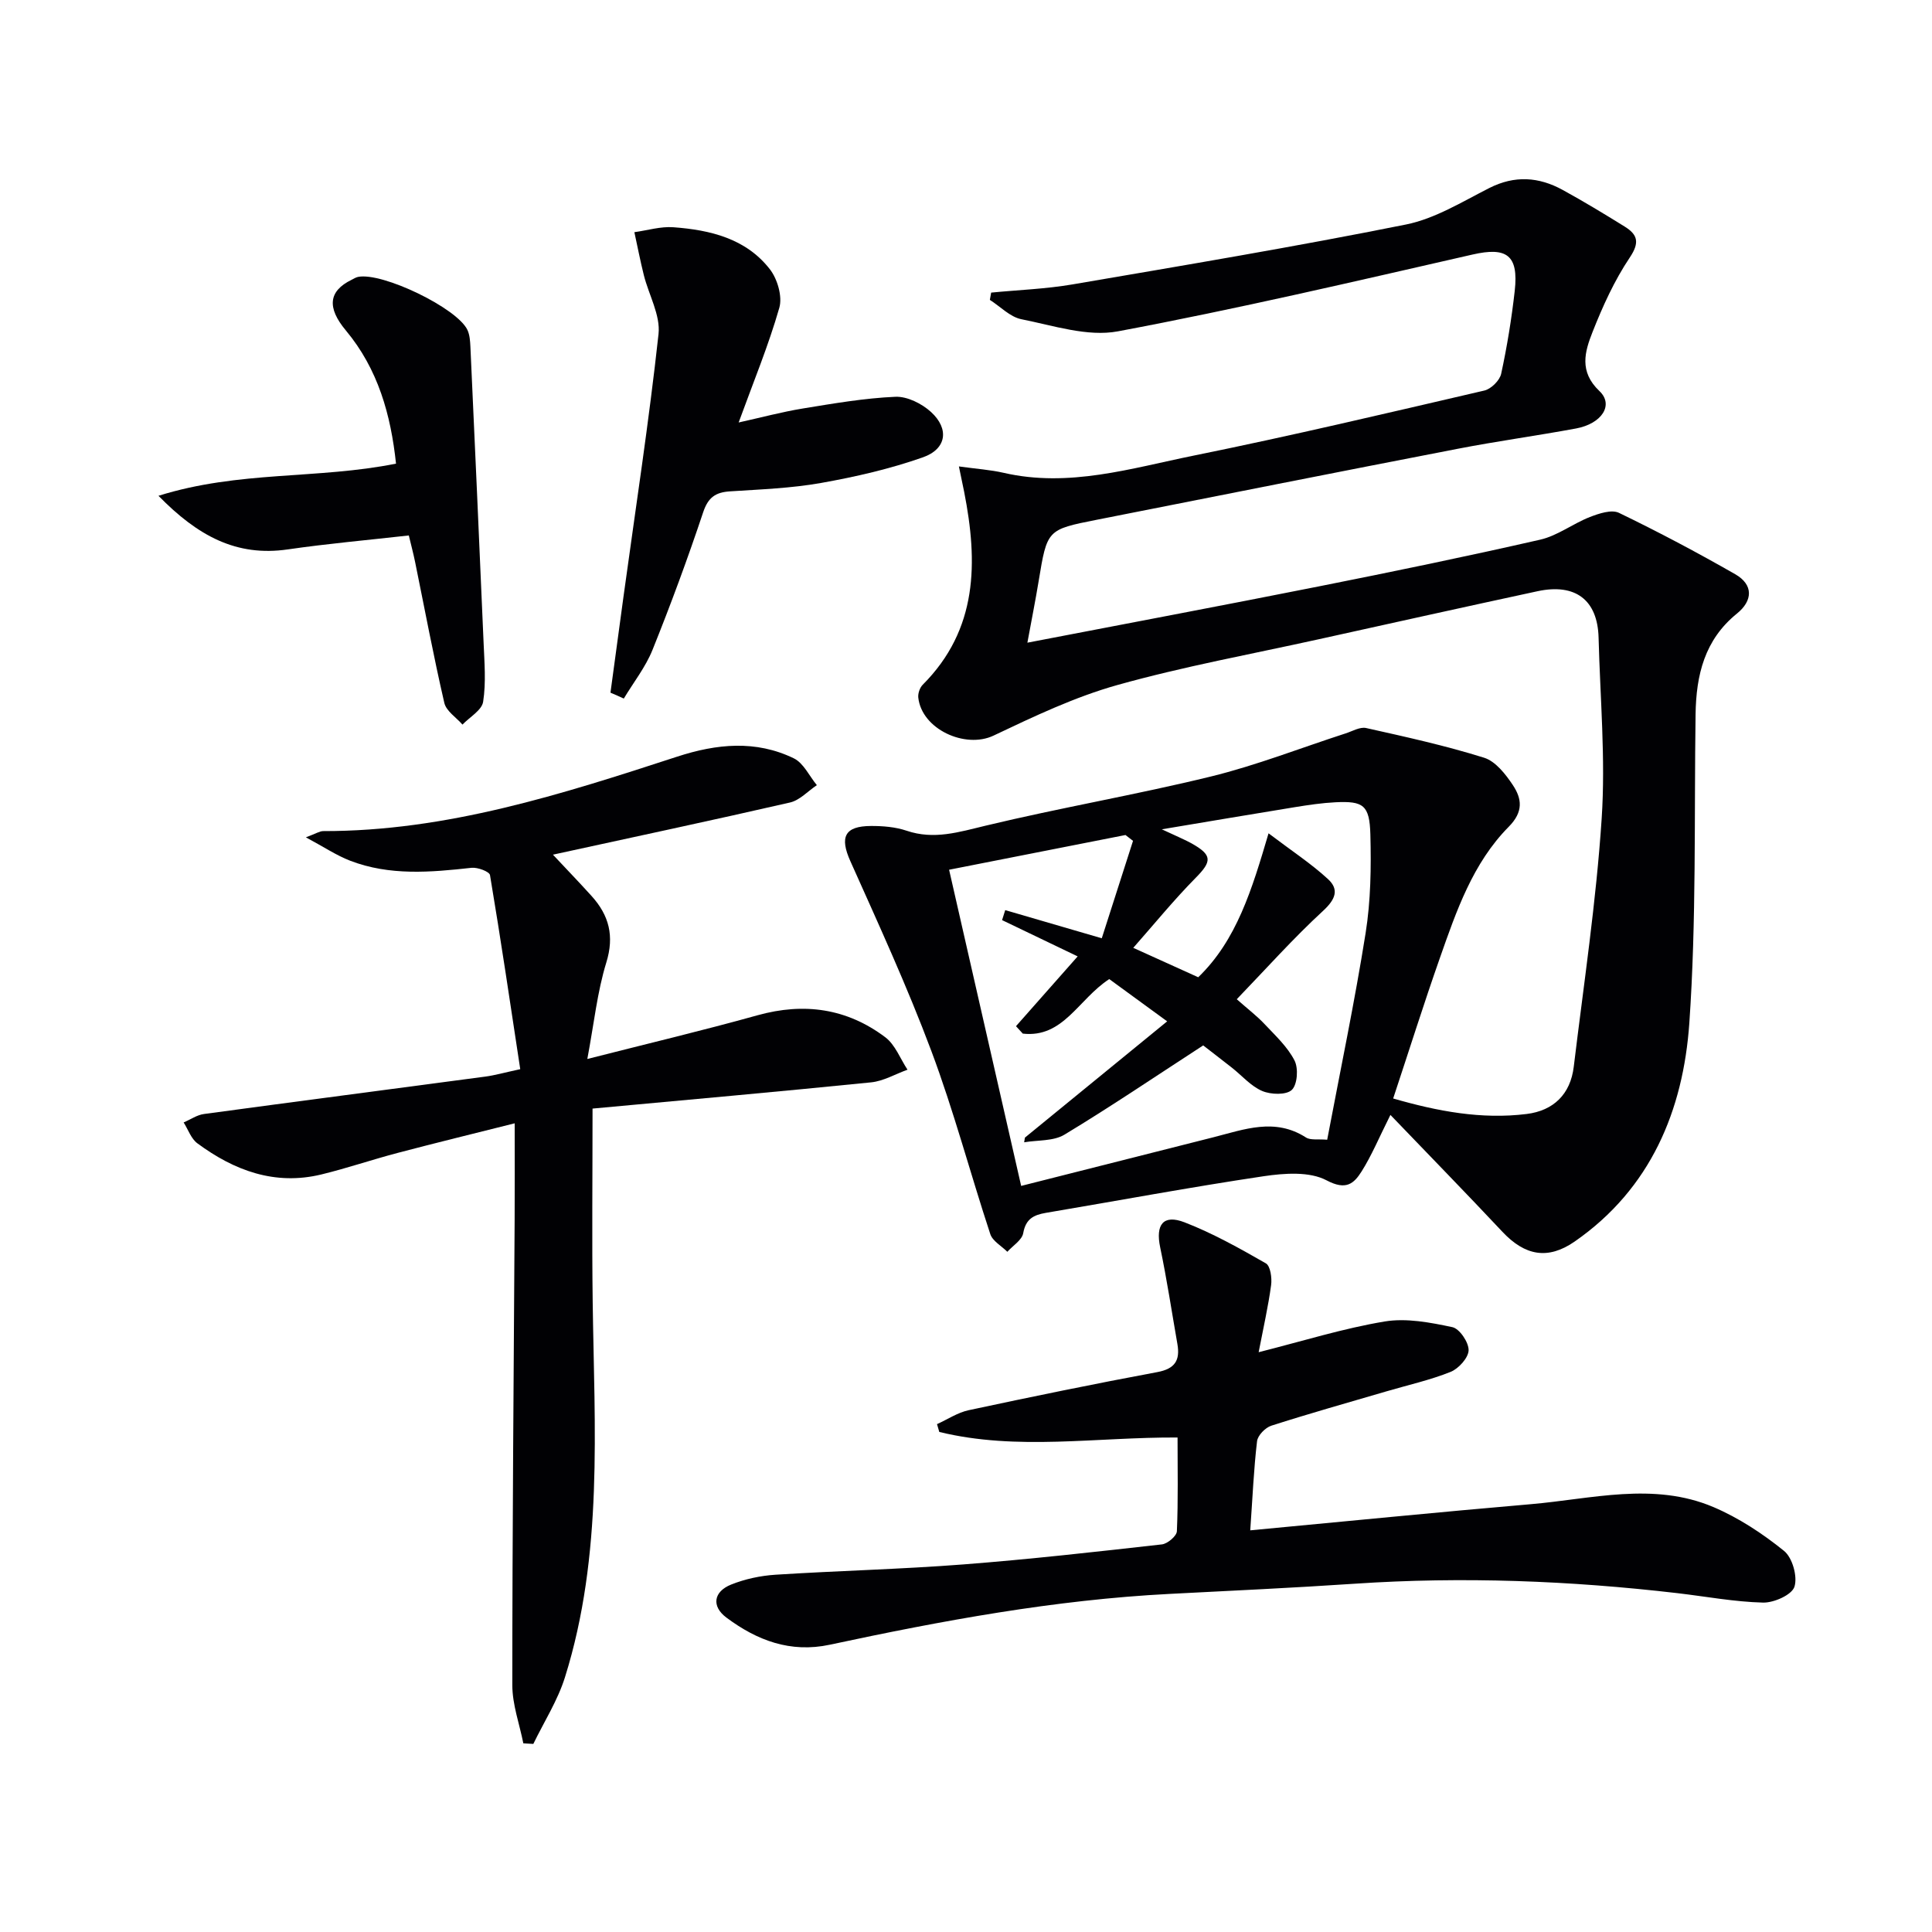 <svg enable-background="new 0 0 400 400" viewBox="0 0 400 400" xmlns="http://www.w3.org/2000/svg"><g fill="#010104"><path d="m198.53 96.57c3.75.52 6.55.7 9.25 1.32 13.52 3.12 26.42-.94 39.35-3.56 20.14-4.08 40.15-8.82 60.18-13.47 1.4-.32 3.19-2.09 3.49-3.47 1.23-5.67 2.16-11.42 2.81-17.18.83-7.43-1.69-9.12-8.74-7.51-24.42 5.57-48.82 11.29-73.42 15.9-6.3 1.18-13.38-1.2-19.99-2.51-2.34-.47-4.35-2.62-6.52-4 .09-.5.18-1.01.27-1.51 5.62-.55 11.3-.75 16.86-1.7 23.04-3.94 46.11-7.8 69.03-12.4 6.02-1.21 11.65-4.72 17.26-7.56 5.26-2.66 10.24-2.3 15.17.4 4.36 2.39 8.62 4.97 12.84 7.59 2.65 1.65 3.17 3.25 1.07 6.39-3.19 4.75-5.62 10.11-7.73 15.46-1.59 4.04-2.83 8.16 1.44 12.21 3.02 2.86.49 6.75-4.84 7.74-8.15 1.51-16.38 2.63-24.52 4.21-24.93 4.82-49.83 9.78-74.75 14.7-10.27 2.03-10.24 2.04-12 12.7-.66 4.01-1.46 8-2.33 12.74 20.76-4 40.61-7.73 60.42-11.67 15.29-3.04 30.56-6.19 45.76-9.66 3.59-.82 6.77-3.32 10.28-4.69 1.88-.73 4.49-1.6 6.02-.86 8.16 3.94 16.19 8.2 24.06 12.7 3.83 2.19 3.64 5.5.38 8.14-6.73 5.44-8.46 12.75-8.58 20.87-.3 21.31.18 42.67-1.29 63.9-1.26 18.07-7.98 34.31-23.73 45.25-5.52 3.83-10.29 2.98-14.98-2.02-7.48-7.97-15.12-15.79-23.18-24.19-2.37 4.74-3.89 8.41-5.97 11.71-1.61 2.55-3.24 3.96-7.24 1.84-3.53-1.87-8.73-1.49-13-.86-15.09 2.25-30.09 5.05-45.13 7.59-2.52.43-4.16 1.25-4.68 4.19-.25 1.44-2.14 2.59-3.29 3.87-1.21-1.21-3.05-2.21-3.53-3.66-4.16-12.61-7.55-25.49-12.2-37.9-4.99-13.33-10.95-26.3-16.77-39.31-2.23-4.97-1.24-7.27 4.27-7.29 2.46-.01 5.06.2 7.37.98 5.68 1.93 10.83.28 16.35-1.04 15.47-3.72 31.19-6.4 46.64-10.18 9.46-2.32 18.61-5.92 27.91-8.93 1.4-.45 2.97-1.39 4.24-1.11 8.2 1.83 16.43 3.64 24.43 6.15 2.37.74 4.46 3.42 5.96 5.68 1.85 2.8 2.23 5.49-.87 8.62-7.43 7.51-10.83 17.42-14.25 27.16-3.34 9.5-6.36 19.11-9.67 29.09 9.19 2.65 18.27 4.37 27.63 3.21 5.57-.69 9.08-4.1 9.76-9.79 2.07-17.12 4.65-34.21 5.78-51.4.82-12.4-.32-24.94-.64-37.42-.2-7.8-4.78-11.32-12.66-9.62-15.09 3.25-30.16 6.6-45.23 9.93-13.93 3.08-28 5.64-41.72 9.48-8.85 2.48-17.32 6.52-25.66 10.48-5.86 2.78-14.87-1.32-15.58-7.88-.09-.85.31-2.03.91-2.64 11.46-11.48 11.45-25.4 8.59-39.94-.28-1.42-.59-2.85-1.09-5.27zm24.59 101.44c-5.43-2.6-10.54-5.05-15.65-7.51.22-.69.43-1.38.65-2.07 6.46 1.88 12.91 3.77 19.99 5.83 2.32-7.25 4.39-13.71 6.47-20.17-.52-.4-1.04-.81-1.56-1.21-11.94 2.35-23.88 4.7-36.52 7.19 5.05 22.16 9.91 43.5 14.92 65.46 13.81-3.49 26.8-6.77 39.8-10.07 6.38-1.62 12.72-4.1 19.16.04.95.61 2.49.3 4.4.47 2.74-14.48 5.7-28.59 7.96-42.81 1.06-6.68 1.16-13.59.98-20.38-.16-6.1-1.46-6.96-7.21-6.68-2.81.14-5.62.56-8.4 1.01-8.76 1.42-17.51 2.91-27.57 4.59 2.05.94 2.75 1.25 3.44 1.58.9.43 1.81.83 2.68 1.31 4.37 2.44 4.28 3.73.89 7.16-4.51 4.57-8.58 9.57-12.92 14.49 4.81 2.18 9 4.08 13.45 6.09 7.96-7.68 11.12-18.16 14.56-29.8 4.87 3.69 8.85 6.29 12.31 9.48 2.35 2.16 1.55 4.2-1.02 6.57-6.16 5.67-11.75 11.95-17.87 18.3 2.37 2.1 4.21 3.49 5.77 5.16 2.23 2.37 4.73 4.69 6.18 7.51.84 1.62.61 4.99-.55 6.1-1.14 1.09-4.34.99-6.13.23-2.35-1-4.19-3.18-6.27-4.82-2.31-1.82-4.66-3.61-5.95-4.62-10.07 6.54-19.25 12.76-28.73 18.48-2.27 1.37-5.53 1.1-8.34 1.58.05-.32.11-.64.16-.97 9.57-7.82 19.13-15.64 29.45-24.07-4.83-3.53-8.63-6.3-11.99-8.75-6.42 4.18-9.5 12.23-17.9 11.29-.47-.51-.94-1.03-1.41-1.54 4.06-4.61 8.13-9.21 12.77-14.45z"/><path d="m114.48 176.95c2.63 2.81 5.37 5.65 8.02 8.58 3.59 3.99 4.73 8.24 3.03 13.75-1.87 6.07-2.53 12.52-3.93 19.97 12.6-3.21 23.98-5.91 35.24-9.05 9.66-2.69 18.52-1.42 26.46 4.56 2.05 1.55 3.09 4.44 4.59 6.71-2.51.9-4.96 2.36-7.54 2.62-19.28 1.95-38.58 3.66-57.67 5.43 0 14.13-.14 27.09.03 40.05.35 26.09 2.22 52.3-5.75 77.72-1.51 4.8-4.32 9.19-6.54 13.77-.69-.04-1.38-.08-2.07-.12-.8-4.02-2.28-8.03-2.28-12.05 0-32.11.29-64.21.48-96.32.04-6.3.01-12.61.01-20-8.35 2.1-16.31 4.04-24.24 6.13-5.29 1.39-10.48 3.17-15.79 4.46-9.62 2.33-18.04-.81-25.67-6.45-1.3-.96-1.91-2.86-2.84-4.32 1.41-.6 2.76-1.56 4.23-1.75 19.4-2.63 38.81-5.15 58.22-7.74 1.95-.26 3.87-.81 7.24-1.54-2.05-13.47-4.02-26.85-6.26-40.18-.12-.73-2.57-1.65-3.83-1.51-8.48.94-16.95 1.68-25.13-1.47-2.82-1.09-5.4-2.82-9.16-4.84 2.14-.8 2.86-1.29 3.58-1.29 25.52.04 49.42-7.63 73.28-15.41 8.18-2.67 16.29-3.48 24.17.35 2.01.98 3.2 3.66 4.76 5.55-1.85 1.23-3.54 3.13-5.56 3.59-16.17 3.71-32.4 7.16-49.08 10.8z"/><path d="m258.85 316.84c20.05-1.88 39.03-3.78 58.04-5.41 12.63-1.08 25.45-4.67 37.85.59 5.24 2.23 10.19 5.49 14.63 9.08 1.73 1.4 2.83 5.31 2.15 7.42-.54 1.68-4.24 3.33-6.49 3.28-5.94-.15-11.86-1.27-17.79-1.96-22.18-2.58-44.41-3.45-66.72-1.95-12.77.86-25.56 1.45-38.35 2.11-23.8 1.22-47.13 5.54-70.36 10.52-8.18 1.75-15.1-.9-21.42-5.62-3.12-2.33-2.68-5.37 1-6.84 2.87-1.15 6.07-1.83 9.16-2.03 12.94-.83 25.92-1.13 38.85-2.13 13.75-1.06 27.46-2.61 41.16-4.15 1.17-.13 3.06-1.74 3.1-2.72.28-6.45.14-12.92.14-19.41-16.8-.1-33.2 2.79-49.33-1.15-.16-.54-.31-1.08-.47-1.62 2.18-.98 4.26-2.39 6.54-2.88 12.99-2.78 26-5.46 39.06-7.89 3.67-.68 4.75-2.44 4.17-5.8-1.17-6.68-2.18-13.4-3.57-20.04-.98-4.68.62-6.88 5.05-5.17 5.84 2.26 11.38 5.37 16.83 8.49.95.54 1.29 3.03 1.09 4.51-.59 4.38-1.58 8.71-2.58 13.89 9.23-2.33 17.55-4.94 26.08-6.36 4.51-.75 9.44.2 14.02 1.17 1.49.31 3.4 3.14 3.37 4.78-.03 1.56-2.06 3.81-3.72 4.48-4.29 1.72-8.86 2.73-13.31 4.04-7.96 2.33-15.94 4.58-23.83 7.11-1.24.4-2.8 2.01-2.94 3.21-.68 5.72-.92 11.5-1.41 18.45z"/><path d="m126.39 143.41c.9-6.66 1.8-13.32 2.71-19.98 2.48-18.08 5.26-36.13 7.24-54.26.43-3.91-2.02-8.11-3.04-12.2-.74-2.95-1.31-5.93-1.96-8.9 2.7-.37 5.43-1.22 8.09-1.02 7.61.56 15.01 2.33 19.96 8.69 1.57 2.02 2.63 5.65 1.96 7.98-2.22 7.76-5.33 15.27-8.42 23.75 4.78-1.06 8.98-2.19 13.25-2.89 6.37-1.04 12.77-2.15 19.2-2.43 2.44-.11 5.49 1.42 7.38 3.15 3.81 3.49 3.23 7.65-1.67 9.38-6.81 2.4-13.96 4.04-21.09 5.31-6.19 1.1-12.55 1.33-18.85 1.74-2.99.19-4.53 1.23-5.56 4.31-3.21 9.61-6.72 19.13-10.5 28.52-1.44 3.57-3.93 6.72-5.94 10.07-.92-.43-1.84-.83-2.76-1.22z"/><path d="m32.81 102.65c16.71-5.24 32.92-3.39 49.18-6.66-1.07-10.08-3.7-19.56-10.39-27.58-3.93-4.71-3.6-8.13 1.17-10.47.45-.22.88-.51 1.36-.61 5.01-1.02 20.53 6.45 22.65 10.99.47 1.01.55 2.25.61 3.4.93 20.43 1.86 40.85 2.73 61.28.17 4.1.53 8.28-.09 12.29-.27 1.76-2.79 3.17-4.28 4.73-1.3-1.49-3.37-2.8-3.76-4.5-2.24-9.69-4.07-19.48-6.06-29.23-.36-1.75-.82-3.47-1.29-5.43-8.6.97-16.87 1.7-25.06 2.89-10.62 1.54-18.63-2.78-26.77-11.1z"/></g></svg>